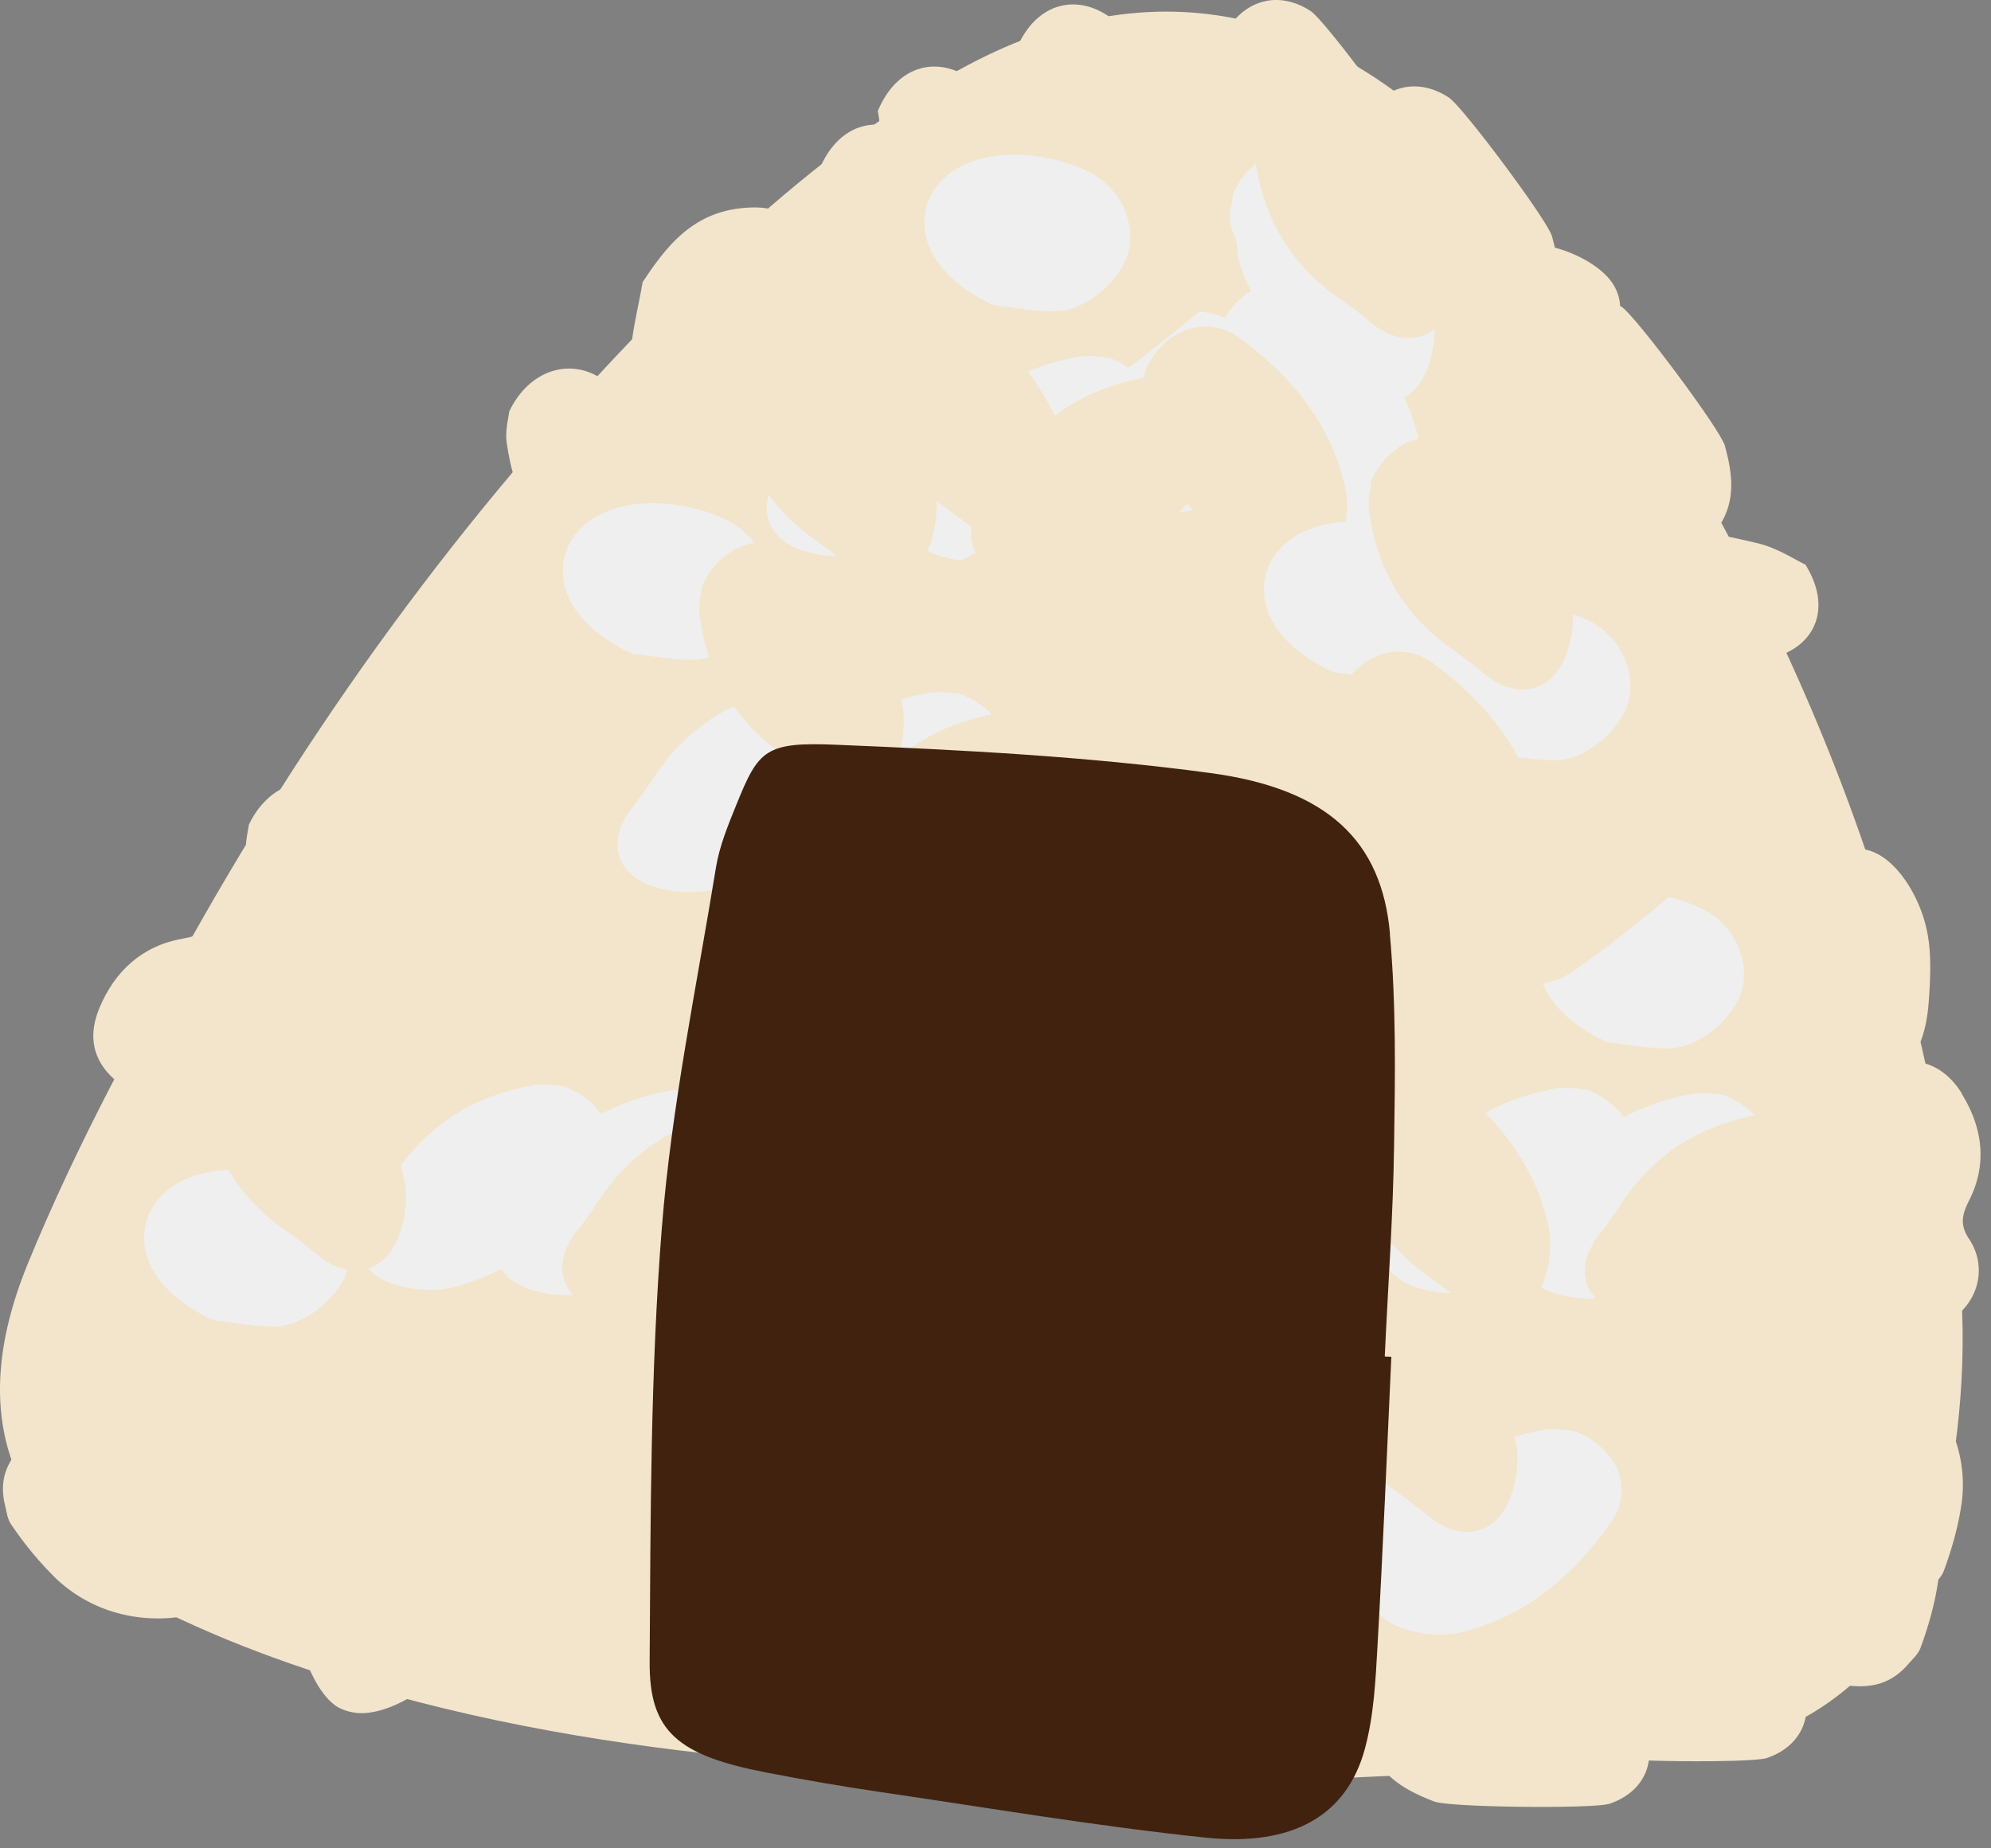 <svg width="98" height="91" fill="none" xmlns="http://www.w3.org/2000/svg"><rect width="100%" height="100%" fill="#808080" stroke="none"/><path d="M20.625 83.804c13.652 3.518 27.666 3.548 43.49 3.834 4.797-.27 11.45-.42 18.044-1.09 7.059-.714 11.87-4.661 13.382-11.427.924-4.15 1.338-8.608.872-12.81-2-18.104-9.09-34.402-19.637-49.333-1.33-1.887-2.88-3.646-4.496-5.308-7.984-8.164-17.223-9.39-26.899-3.135-4.225 2.737-8.157 6.045-11.72 9.578C24.3 23.383 16.46 33.84 9.979 45.207c-3.15 5.526-6.217 11.157-8.615 17.02-3.158 7.729-.812 13.428 6.819 17.157 3.924 1.916 8.187 3.322 12.442 4.42z" fill="#F2E5CB"/><path d="M56.32 41.396c2.406.684 3.548.353 5.037-1.624.654-.872 1.188-1.827 1.834-2.842 1.79 2.015 4.03 2.218 6.376 1.917 1.593-.203 3.916-3.36 3.668-4.894a2.294 2.294 0 00-.346-.88c-.834-1.278-3.525-2.33-4.984-1.789-1.646.609-3.218 1.406-5.052 2.225-1.962-1.872-3.503-2.082-5.924-.563-1.023.639-2.083 1.323-2.857 2.21-.707.804-1.3 1.864-1.519 2.894-.398 1.872.632 2.97 2.61 3.173.39.037.789.075 1.165.18l-.008-.007zM16.37 52.387c3.954-.12 7.75-1 11.367-2.549.797-.338 1.48-.977 2.158-1.541 1.21-1.007 1.315-2.413.233-3.563-.49-.52-1.143-.888-1.391-1.068-5.045-2.112-11.57-.684-14.81 3.022-.94 1.068-1.557 2.278-.91 3.729.631 1.413 1.85 2.022 3.345 1.977l.008-.007z" fill="#F2E5CB"/><path d="M68.73 47.643c2.068-.158 4.39 1.488 6.218-.654.21-.24.473-.481.579-.767 1.157-3.09 1.465-6.225.12-9.322-.79-1.812-2.173-2.383-4.18-2.135-.7.09-1.429.052-2.135 0-1.737-.128-2.85.496-3.646 2.36-.038.429-.264 1.233-.15 1.993.3 2.052.698 4.09 1.157 6.112.248 1.112.827 2.503 2.037 2.405v.008zM47.697 74.97c2.067-.157 4.39 1.489 6.217-.654.21-.24.474-.48.579-.766.398-1.075.7-2.15.864-3.233.632-4.172-2.706-7.916-7.021-8.217h-.045c-1.737-.128-2.85.496-3.646 2.36-.038.429-.264 1.233-.15 1.993.3 2.052.698 4.09 1.157 6.112.248 1.112.827 2.503 2.037 2.406h.008zM18.316 53.823c2.06.135 3.759-1.414 4.353-4.06.736-3.27.466-6.48-.82-9.585-.33-.79-.804-1.594-1.42-2.188-1.068-1.03-3.03-.677-3.128.631-.135 1.812-1.173 3.068-1.925 4.36-.834 2.181-1.097 4.294-.812 6.459.331 2.548 1.827 4.247 3.76 4.375l-.008.008zm22.457-16.337c.684-.225 1.323-.564 2.052-.872.504.594.91 1.188 1.429 1.67 1.293 1.21 2.623 1.225 3.856-.046.534-.556 1.03-1.285 1.203-2.022.572-2.398.286-4.767-.834-6.984-1.429-2.827-4.857-2.481-5.736-.166-.294.775-.76.985-1.587 1.135-1.977.346-3.33 1.587-4.09 3.406-.503 1.203-.42 2.353.534 3.33.91.933 2.038.933 3.18.55h-.007zM28.841 28.45c.58.428 1.18.834 1.714 1.3 1.466 1.27 3.21 1.075 3.985-.661.398-.887.556-2.053.353-2.992-.661-3.105-2.624-5.48-5.142-7.353-1.624-1.203-3.714-.541-4.684 1.511-.03.278-.21.917-.128 1.526.369 2.722 1.617 4.992 3.902 6.676v-.007z" fill="#F2E5CB"/><path d="M16.023 48.8c.579.43 1.18.835 1.714 1.301 1.466 1.27 3.21 1.075 3.984-.661.399-.887.557-2.053.354-2.992-.662-3.105-2.624-5.481-5.142-7.353-1.624-1.203-3.714-.541-4.684 1.511-.03.278-.21.917-.128 1.526.368 2.722 1.617 4.992 3.902 6.676v-.007zm34.853-14.494c1.608 1.3 3.473.97 4.585-.752.812-1.263.624-2.586.256-3.916-.21-.782-4.398-6.39-5.075-6.834-1.63-1.083-3.563-.587-4.488 1.639.105.503.143 1.548.534 2.45.88 2.03 1.902 4.008 2.94 5.97.285.549.759 1.045 1.248 1.443zM24.15 57.409c2.406.684 3.549.353 5.037-1.624.654-.872 1.188-1.827 1.834-2.842 1.79 2.015 4.03 2.218 6.376 1.917 1.593-.203 3.916-3.36 3.668-4.894a2.295 2.295 0 00-.346-.88c-.834-1.278-3.525-2.33-4.984-1.789-1.646.61-3.218 1.406-5.052 2.225-1.962-1.872-3.503-2.082-5.924-.563-1.023.639-2.082 1.323-2.857 2.21-.707.804-1.3 1.864-1.518 2.894-.399 1.872.631 2.97 2.608 3.173.391.037.79.075 1.165.18l-.007-.007z" fill="#F2E5CB"/><path d="M8.603 53.5c.684-.226 1.323-.565 2.052-.873.504.594.91 1.188 1.429 1.67 1.293 1.21 2.623 1.225 3.856-.046.534-.556 1.03-1.285 1.203-2.022.572-2.398.286-4.767-.834-6.984-1.429-2.827-4.857-2.481-5.736-.166-.294.775-.76.985-1.587 1.136-1.977.345-3.33 1.586-4.09 3.405-.503 1.203-.42 2.353.534 3.33.91.933 2.038.933 3.18.55h-.007z" fill="#F2E5CB"/><path d="M18.708 50.32c1.608 1.3 3.473.97 4.586-.752.811-1.264.623-2.587.255-3.917-.21-.782-4.398-6.39-5.075-6.834-1.63-1.083-3.563-.587-4.488 1.639.106.503.143 1.548.534 2.45.88 2.03 1.902 4.008 2.94 5.97.285.549.759 1.045 1.248 1.443zm36.046-38.049c1.61 1.3 3.474.97 4.586-.752.812-1.262.617-2.586.256-3.916-.21-.782-4.398-6.39-5.075-6.834-1.631-1.083-3.563-.586-4.488 1.639.105.504.143 1.549.534 2.45.88 2.03 1.902 4.008 2.94 5.97.285.549.759 1.045 1.247 1.443z" fill="#F2E5CB"/><path d="M46.9 23.443c2.406.684 3.548.353 5.037-1.624.654-.872 1.188-1.827 1.834-2.842 1.79 2.015 4.03 2.218 6.376 1.917 1.593-.203 3.916-3.36 3.668-4.894a2.295 2.295 0 00-.346-.88c-.834-1.277-3.525-2.33-4.984-1.789-1.646.61-3.218 1.406-5.052 2.226-1.962-1.872-3.503-2.083-5.924-.564-1.023.639-2.083 1.323-2.857 2.21-.706.804-1.3 1.864-1.519 2.894-.398 1.872.632 2.97 2.61 3.173.39.038.789.075 1.164.18l-.007-.007z" fill="#F2E5CB"/><path d="M45.057 18.188c1.609 1.3 3.473.97 4.586-.752.812-1.263.624-2.586.256-3.917-.21-.782-4.398-6.39-5.075-6.834-1.631-1.082-3.563-.586-4.488 1.64.105.503.143 1.548.534 2.45.88 2.03 1.902 4.007 2.94 5.97.285.548.758 1.044 1.247 1.443z" fill="#F2E5CB"/><path d="M47.928 15.331c1.61 1.3 3.474.97 4.586-.752.812-1.263.624-2.586.256-3.917-.21-.781-4.398-6.39-5.075-6.833-1.631-1.083-3.563-.587-4.488 1.639.105.503.143 1.548.534 2.45.88 2.03 1.902 4.007 2.94 5.97.285.548.759 1.045 1.247 1.443zm15.579-4.721c.285.549.759 1.045 1.247 1.443 1.61 1.3 3.474.97 4.586-.752.812-1.263.624-2.586.256-3.916-.21-.782-4.398-6.39-5.075-6.834-1.631-1.083-3.563-.587-4.488 1.639.105.503.143 1.548.534 2.45.88 2.03 1.902 4.008 2.94 5.97zM43.148 78.414c.684-.226 1.323-.564 2.052-.872.504.593.91 1.187 1.429 1.669 1.293 1.21 2.623 1.225 3.856-.046.534-.556 1.03-1.285 1.203-2.022.572-2.398.286-4.766-.834-6.984-1.429-2.827-4.857-2.48-5.736-.165-.294.774-.76.984-1.587 1.135-1.977.346-3.33 1.586-4.09 3.405-.503 1.203-.42 2.353.534 3.33.91.933 2.038.925 3.18.55h-.007zm14.54-19.058c1.609 1.3 3.473.97 4.586-.752.812-1.263.624-2.586.256-3.917-.21-.782-4.398-6.39-5.075-6.834-1.631-1.082-3.563-.586-4.488 1.64.105.503.143 1.548.534 2.45.88 2.03 1.902 4.007 2.94 5.97.285.548.758 1.044 1.247 1.443zM43.659 26.127c.165-1.008.458-2.015.466-3.022.015-1.451-1.444-3.188-2.804-3.587-1.496-.436-3.293.219-4.173 1.745a8.078 8.078 0 00-.97 2.902c-.338 2.503.67 4.435 2.414 4.946 1.872.55 3.811-.639 5.067-2.984zm-7.819-6.556a22.927 22.927 0 002.782-4.157c.458-.88.616-1.992.616-3-.007-1.774-.864-2.338-2.661-2.173-2.428.226-3.714 1.775-4.947 3.654-.21 1.24-.541 2.474-.601 3.721-.053 1.173.518 2.203 1.684 2.692 1.188.504 2.368.165 3.12-.737h.007zm-.164 19.306c.195.06.654.263 1.127.338 1.963.324 2.94-.556 2.73-2.51-.219-2.076-1.09-3.835-2.91-5.03-1.27-.835-2.774-.797-3.887.03-1.135.85-1.488 2.165-.902 3.654.654 1.654 1.925 2.729 3.834 3.518h.008z" fill="#F2E5CB"/><path d="M33.556 40.027c1.789.752 2.894.023 2.857-1.729-.053-2.165-1.346-3.691-2.805-5.127-.864-.85-1.872-.902-2.91-.338a2.244 2.244 0 00-.984 2.902c.812 1.887 2.21 3.315 3.85 4.292h-.008zm10.87 18.186c.744-1.09.481-2.315.015-3.443-.346-.835-1.128-1.15-2.022-1.015-1.79.27-3.18 1.15-3.985 2.466-.895 1.94.15 3.834 2.022 3.932 1.654.09 3.053-.594 3.977-1.94h-.007zm44.452 20.554c2.068-.158 4.39 1.489 6.218-.654.21-.24.473-.481.579-.767.398-1.075.699-2.15.864-3.233.632-4.172-2.706-7.916-7.022-8.217h-.045c-1.736-.127-2.849.497-3.646 2.361-.037.428-.263 1.233-.15 1.992.3 2.053.699 4.09 1.158 6.112.248 1.113.826 2.504 2.037 2.406h.007zM75.836 56.07c2.405.685 3.548.354 5.037-1.623.654-.873 1.187-1.827 1.834-2.842 1.79 2.015 4.03 2.218 6.375 1.917 1.594-.203 3.917-3.36 3.669-4.894a2.294 2.294 0 00-.346-.88c-.835-1.278-3.526-2.33-4.984-1.79-1.647.61-3.218 1.407-5.052 2.226-1.963-1.872-3.504-2.082-5.924-.564-1.023.64-2.083 1.324-2.857 2.21-.707.805-1.3 1.865-1.519 2.895-.398 1.872.632 2.97 2.609 3.172.39.038.79.076 1.165.18l-.007-.007zm11.328 6.955c.744-1.09.481-2.316.015-3.444-.346-.834-1.127-1.15-2.022-1.015-1.79.271-3.18 1.15-3.985 2.466-.894 1.94.15 3.834 2.023 3.932 1.654.09 3.052-.594 3.977-1.94h-.008zM19.88 44.094c.624-.608 1.248-1.248 1.752-1.954.834-1.158.64-2.556-.376-3.413-1-.85-2.42-.76-3.466.323-.661.684-1.187 1.489-1.526 1.925-.902 1.789-.706 3.037.361 3.743.947.632 2.165.429 3.248-.624h.007zm41.633 2.646c2.406.685 3.549.354 5.037-1.623.654-.872 1.188-1.827 1.835-2.842 1.789 2.015 4.03 2.218 6.375 1.917 1.594-.203 3.917-3.36 3.668-4.894a2.294 2.294 0 00-.345-.88c-.835-1.278-3.526-2.33-4.985-1.789-1.646.61-3.217 1.406-5.052 2.226-1.962-1.872-3.503-2.083-5.924-.564-1.022.639-2.082 1.323-2.857 2.21-.706.804-1.3 1.864-1.518 2.894-.399 1.872.631 2.97 2.608 3.173.392.037.79.075 1.166.18l-.008-.007zM21.557 57.732c3.955-.12 7.751-1 11.367-2.549.797-.338 1.481-.977 2.158-1.54 1.21-1.008 1.316-2.414.233-3.564-.489-.519-1.143-.887-1.39-1.068-5.045-2.112-11.57-.684-14.811 3.022-.94 1.068-1.556 2.278-.91 3.73.632 1.413 1.85 2.022 3.346 1.977l.007-.008z" fill="#F2E5CB"/><path d="M73.918 52.988c2.067-.158 4.39 1.489 6.217-.654.21-.24.474-.481.579-.767 1.158-3.09 1.466-6.225.12-9.322-.79-1.812-2.172-2.383-4.18-2.135-.699.09-1.428.053-2.135 0-1.736-.128-2.85.496-3.646 2.36-.038.43-.263 1.233-.15 1.993.3 2.052.699 4.09 1.157 6.112.249 1.112.827 2.503 2.038 2.406v.007zM52.884 80.316c2.068-.158 4.39 1.488 6.218-.654.21-.24.473-.482.579-.767.398-1.075.699-2.15.864-3.233.631-4.172-2.706-7.916-7.022-8.224h-.045c-1.736-.128-2.85.496-3.646 2.36-.038.429-.263 1.233-.15 1.992.3 2.053.699 4.09 1.157 6.112.248 1.113.827 2.504 2.038 2.406l.007.008zM23.511 59.168c2.06.135 3.759-1.413 4.353-4.06.737-3.27.466-6.48-.82-9.585-.33-.79-.804-1.594-1.42-2.188-1.068-1.03-3.03-.676-3.128.632-.135 1.812-1.173 3.067-1.924 4.36-.835 2.18-1.098 4.293-.812 6.458.33 2.549 1.826 4.248 3.758 4.375l-.007.008zM45.96 42.831c.684-.225 1.323-.556 2.053-.872.503.594.91 1.188 1.428 1.67 1.293 1.21 2.624 1.225 3.857-.046.534-.556 1.03-1.285 1.203-2.022.571-2.398.285-4.766-.835-6.984-1.428-2.827-4.856-2.481-5.736-.166-.293.775-.76.985-1.586 1.136-1.977.346-3.33 1.586-4.09 3.405-.504 1.203-.421 2.353.534 3.33.91.933 2.037.933 3.18.55h-.008zm-11.93-9.036c.578.428 1.18.834 1.72 1.3 1.467 1.271 3.21 1.076 3.985-.661.399-.887.556-2.052.354-2.992-.662-3.105-2.624-5.48-5.143-7.353-1.624-1.202-3.714-.54-4.683 1.512-.03.278-.21.917-.128 1.526.368 2.721 1.616 4.991 3.902 6.676l-.008-.008z" fill="#F2E5CB"/><path d="M21.21 54.146c.58.428 1.18.834 1.714 1.3 1.466 1.271 3.21 1.076 3.985-.661.398-.887.556-2.052.353-2.992-.661-3.105-2.623-5.48-5.142-7.353-1.624-1.203-3.714-.541-4.684 1.511-.03.279-.21.918-.127 1.526.368 2.722 1.616 4.992 3.901 6.676v-.007zm34.86-14.495c1.61 1.301 3.474.97 4.587-.751.812-1.263.616-2.587.255-3.917-.21-.782-4.398-6.39-5.074-6.834-1.632-1.082-3.564-.586-4.488 1.639.105.504.142 1.549.533 2.45.88 2.03 1.902 4.008 2.94 5.97.286.549.76 1.045 1.248 1.443zM29.345 62.754c2.406.684 3.549.353 5.037-1.624.654-.872 1.188-1.827 1.835-2.842 1.789 2.015 4.03 2.218 6.375 1.917 1.594-.203 3.917-3.36 3.669-4.894a2.293 2.293 0 00-.346-.88c-.835-1.277-3.526-2.33-4.985-1.789-1.646.61-3.217 1.406-5.052 2.226-1.962-1.872-3.503-2.083-5.924-.564-1.022.639-2.082 1.323-2.857 2.21-.706.804-1.3 1.864-1.518 2.894-.399 1.872.631 2.97 2.609 3.173.39.037.789.075 1.165.18l-.008-.007z" fill="#F2E5CB"/><path d="M13.79 58.845c.685-.226 1.324-.564 2.053-.872.503.593.91 1.187 1.428 1.669 1.293 1.21 2.624 1.225 3.857-.046.534-.556 1.03-1.285 1.203-2.022.571-2.398.285-4.766-.835-6.984-1.428-2.827-4.856-2.48-5.736-.165-.293.774-.76.984-1.586 1.135-1.977.346-3.33 1.586-4.09 3.405-.504 1.203-.42 2.353.534 3.33.91.933 2.037.925 3.18.55h-.008z" fill="#F2E5CB"/><path d="M23.903 55.665c1.609 1.3 3.473.97 4.586-.752.812-1.263.624-2.586.255-3.917-.21-.782-4.398-6.39-5.074-6.834-1.632-1.082-3.564-.586-4.488 1.64.105.503.143 1.548.533 2.45.88 2.03 1.902 4.007 2.94 5.97.286.548.76 1.044 1.248 1.443zm36.039-38.049c1.609 1.301 3.473.97 4.586-.751.812-1.263.624-2.586.255-3.917-.21-.782-4.398-6.39-5.074-6.834-1.632-1.083-3.564-.586-4.488 1.639.105.504.143 1.549.534 2.45.88 2.03 1.901 4.008 2.939 5.97.286.549.76 1.045 1.248 1.443zM36.54 24.871c.685-.225 1.324-.564 2.053-.872.503.594.91 1.188 1.428 1.67 1.293 1.21 2.624 1.225 3.857-.046.534-.556 1.03-1.286 1.203-2.022.571-2.398.285-4.767-.835-6.984-1.428-2.827-4.856-2.481-5.736-.166-.293.774-.76.985-1.586 1.135-1.977.346-3.33 1.587-4.09 3.406-.504 1.203-.42 2.353.534 3.33.91.933 2.037.925 3.18.55h-.008zm16.584-4.195c1.608 1.3 3.473.97 4.585-.752.812-1.262.617-2.586.256-3.916-.21-.782-4.398-6.39-5.075-6.834-1.63-1.083-3.563-.587-4.488 1.639.106.503.143 1.548.534 2.45.88 2.03 1.902 4.008 2.94 5.97.285.549.759 1.045 1.248 1.443zm16.826-3.278c1.609 1.301 3.473.97 4.586-.751.812-1.263.616-2.586.255-3.917-.21-.782-4.398-6.39-5.074-6.834-1.632-1.083-3.564-.586-4.489 1.639.106.504.143 1.549.534 2.45.88 2.03 1.902 4.008 2.94 5.97.285.549.76 1.045 1.248 1.443zM48.335 83.759c.684-.226 1.323-.564 2.053-.872.503.594.91 1.188 1.428 1.669 1.293 1.21 2.624 1.225 3.857-.045.534-.557 1.03-1.286 1.203-2.023.571-2.398.285-4.766-.835-6.984-1.428-2.827-4.856-2.48-5.736-.165-.293.774-.76.985-1.586 1.135-1.977.346-3.33 1.586-4.09 3.406-.504 1.203-.421 2.353.534 3.33.91.932 2.037.932 3.18.549h-.008zm14.546-19.058c1.61 1.3 3.474.97 4.586-.752.812-1.263.624-2.586.256-3.917-.21-.781-4.398-6.39-5.075-6.833-1.631-1.083-3.563-.587-4.488 1.639.105.503.143 1.548.534 2.45.88 2.03 1.902 4.007 2.94 5.97.285.548.759 1.045 1.247 1.443zm17.18-38.086c1.609 1.301 3.473.97 4.586-.751.812-1.263.616-2.587.256-3.917-.21-.782-4.398-6.39-5.075-6.834-1.631-1.082-3.564-.586-4.488 1.639.105.504.143 1.549.534 2.45.88 2.03 1.902 4.008 2.94 5.97.285.549.758 1.045 1.247 1.443z" fill="#F2E5CB"/><path d="M71.551 16.308c1.61 1.3 3.474.97 4.586-.752.812-1.262.617-2.586.256-3.916-.21-.782-4.398-6.39-5.075-6.834-1.631-1.083-3.563-.586-4.488 1.639.105.504.143 1.549.534 2.45.88 2.03 1.902 4.008 2.94 5.97.285.549.759 1.045 1.247 1.443zM48.846 31.472c.165-1.008.458-2.015.466-3.022.015-1.451-1.444-3.188-2.804-3.586-1.496-.444-3.293.218-4.173 1.744a8.077 8.077 0 00-.97 2.902c-.338 2.503.677 4.435 2.414 4.946 1.872.55 3.811-.639 5.067-2.984zm-19.223 5.736a22.926 22.926 0 002.782-4.157c.459-.88.617-1.993.617-3-.008-1.774-.865-2.338-2.662-2.173-2.428.226-3.714 1.775-4.947 3.654-.21 1.24-.54 2.473-.601 3.721-.053 1.173.519 2.203 1.684 2.692 1.188.504 2.368.165 3.12-.737h.007zm11.247 7.014c.195.06.653.263 1.127.339 1.97.323 2.94-.557 2.729-2.511-.218-2.075-1.09-3.834-2.91-5.03-1.27-.834-2.774-.797-3.886.03-1.136.85-1.489 2.165-.902 3.654.654 1.654 1.924 2.729 3.834 3.518h.007z" fill="#F2E5CB"/><path d="M38.743 45.373c1.79.751 2.895.022 2.857-1.73-.053-2.165-1.346-3.69-2.804-5.127-.865-.85-1.872-.902-2.91-.338a2.244 2.244 0 00-.985 2.902c.813 1.887 2.21 3.315 3.85 4.293h-.008zm10.87 18.185c.745-1.09.481-2.315.015-3.443-.345-.834-1.127-1.15-2.022-1.015-1.79.27-3.18 1.15-3.984 2.466-.895 1.94.15 3.834 2.022 3.932 1.654.09 3.052-.594 3.977-1.94h-.008zm38.115 19.006c2.068-.158 4.39 1.488 6.217-.654.21-.241.474-.482.58-.767.398-1.075.698-2.15.864-3.233.631-4.172-2.707-7.916-7.022-8.225h-.045c-1.737-.127-2.85.497-3.646 2.361-.038.428-.263 1.233-.15 1.992.3 2.053.699 4.09 1.157 6.112.248 1.113.827 2.504 2.037 2.406l.008.008zM62.806 22.277c2.406.685 3.549.354 5.037-1.623.654-.872 1.188-1.827 1.835-2.842 1.789 2.015 4.03 2.218 6.375 1.917 1.594-.203 3.917-3.36 3.669-4.894a2.294 2.294 0 00-.346-.88c-.835-1.278-3.526-2.33-4.985-1.79-1.646.61-3.217 1.407-5.052 2.226-1.962-1.872-3.503-2.082-5.924-.564-1.022.64-2.082 1.324-2.857 2.21-.706.805-1.3 1.865-1.518 2.895-.399 1.872.631 2.97 2.608 3.173.391.037.79.075 1.166.18l-.008-.008z" fill="#F2E5CB"/><path d="M92.352 68.37c.744-1.09.48-2.316.015-3.443-.346-.835-1.128-1.15-2.023-1.015-1.789.27-3.18 1.15-3.984 2.465-.895 1.94.15 3.835 2.022 3.932 1.654.09 3.052-.594 3.977-1.94h-.007zM25.068 49.44c.624-.61 1.248-1.248 1.752-1.955.834-1.158.639-2.556-.376-3.42-1-.85-2.421-.76-3.466.323-.662.684-1.188 1.488-1.526 1.924-.902 1.79-.707 3.038.36 3.744.948.632 2.166.429 3.248-.624l.008.008zm24.424 27.523c-.782 1.368.444 5.074 1.85 5.804.278.142.616.233.932.255 1.548.113 4.014-1.376 4.435-2.834.481-1.654.752-3.36 1.173-5.293 2.707-.42 3.79-1.503 3.985-4.307.082-1.18.142-2.421-.12-3.564-.241-1.037-.76-2.127-1.482-2.917-1.308-1.428-2.819-1.278-4.165.15-.263.279-.526.58-.834.805-1.992 1.474-2.398 2.571-1.662 4.917.324 1.037.805 2.022 1.248 3.135-2.721.203-4.217 1.826-5.367 3.849h.007zm18.584-34.41c.714-.075 1.406-.368 1.707-.443 4.736-2.692 7.435-8.653 6.307-13.412-.323-1.376-.955-2.579-2.526-2.947-1.54-.354-2.759.24-3.616 1.443-2.248 3.173-3.781 6.676-4.653 10.428-.196.827-.076 1.744-.015 2.616.112 1.556 1.202 2.473 2.789 2.308l.007.007z" fill="#F2E5CB"/><path d="M47.487 82.887c1.962.466 3.255-.278 4.24-2 .346-.601.804-1.15 1.27-1.669 1.135-1.285 1.286-2.534.226-4.27-.331-.286-.857-.94-1.556-1.308a86.884 86.884 0 00-5.722-2.744c-1.067-.466-2.548-.85-3.187.158-1.098 1.714-3.834 2.548-3.158 5.262.075.308.113.654.286.91 1.857 2.751 4.248 4.871 7.6 5.66zM32.028 47.019c3.06 2.992 8.12 2.609 10.939-.587.007-.015.022-.022.03-.03 1.135-1.285 1.285-2.533.218-4.27-.33-.285-.857-.94-1.556-1.308a86.832 86.832 0 00-5.721-2.744c-1.068-.466-2.549-.85-3.188.158-1.098 1.714-3.834 2.549-3.157 5.263.075.308.112.654.285.91a16.93 16.93 0 002.143 2.608h.007zm44.718-8.232c.842.218 1.789.323 2.646.195 1.481-.225 2.36-1.97 1.338-2.834-1.413-1.188-1.827-2.751-2.45-4.12-1.294-1.962-2.88-3.428-4.835-4.495-2.293-1.263-4.586-1.106-5.834.33-1.33 1.534-1.067 3.79.752 5.834 2.255 2.526 5.06 4.24 8.375 5.082l.008.008zM96.57 53.845c-.691-1.112-1.684-1.736-3.06-1.571-1.308.158-1.977 1.037-2.345 2.165-.218.67-.323 1.376-.504 2.128-.79.037-1.519 0-2.225.12-1.767.286-2.571 1.323-2.256 3.045.136.752.451 1.578.948 2.15 1.631 1.887 3.759 3.075 6.247 3.518 3.18.572 4.924-2.323 3.549-4.398-.467-.699-.361-1.188.007-1.917.887-1.759.67-3.556-.376-5.24h.015z" fill="#F2E5CB"/><path d="M80.595 57.424c2.947 1.33 6.074 1.218 9.112.368 1.954-.549 2.653-2.586 1.54-4.578-.21-.188-.63-.715-1.18-1.015-2.465-1.338-5.074-1.722-7.81-.932-.692.195-1.384.42-2.09.57-1.918.392-2.79 1.873-1.828 3.52.497.841 1.361 1.66 2.256 2.067zm-9.143-22.208c2.947 1.33 6.075 1.218 9.112.368 1.955-.549 2.654-2.586 1.541-4.578-.21-.188-.631-.714-1.18-1.015-2.466-1.338-5.075-1.722-7.811-.932-.692.195-1.383.42-2.09.571-1.917.391-2.79 1.872-1.827 3.518.496.842 1.36 1.662 2.255 2.068zm-6.149 36.401c.767.301 7.871.369 8.646.113 1.864-.631 2.594-2.443 1.315-4.496-.48-.218-1.36-.811-2.33-1.044-2.195-.527-4.428-.903-6.661-1.271-.624-.098-1.316-.03-1.932.12-2.03.481-2.864 2.143-2.105 4.037.556 1.391 1.76 2.03 3.067 2.541zm-9.885-29.432c-.782 1.368.444 5.075 1.85 5.804.277.143.616.233.932.255 1.548.113 4.014-1.375 4.435-2.834.481-1.654.752-3.36 1.173-5.292 2.706-.422 3.789-1.504 3.984-4.308.083-1.18.143-2.421-.12-3.564-.24-1.037-.76-2.127-1.48-2.917-1.309-1.428-2.82-1.278-4.166.15-.263.286-.526.58-.834.805-1.993 1.474-2.398 2.571-1.662 4.917.323 1.037.805 2.022 1.248 3.135-2.721.203-4.217 1.827-5.368 3.849h.008z" fill="#F2E5CB"/><path d="M79.053 19.85c-.692-1.113-1.684-1.737-3.06-1.572-1.308.158-1.977 1.038-2.346 2.165-.218.67-.323 1.376-.503 2.128-.79.037-1.519 0-2.226.12-1.766.286-2.57 1.323-2.255 3.045.135.752.451 1.579.947 2.15 1.632 1.887 3.76 3.075 6.248 3.518 3.18.572 4.924-2.323 3.548-4.398-.466-.699-.36-1.188.007-1.917.888-1.759.67-3.556-.375-5.24h.015z" fill="#F2E5CB"/><path d="M71.227 36.84c.767.3 7.871.368 8.646.112 1.864-.631 2.593-2.443 1.315-4.495-.48-.218-1.36-.812-2.33-1.045-2.196-.526-4.428-.902-6.661-1.27-.624-.098-1.308-.03-1.932.12-2.03.48-2.865 2.135-2.105 4.037.556 1.39 1.759 2.03 3.067 2.54zm7.09 49.603c.767.3 7.871.368 8.646.112 1.864-.631 2.593-2.443 1.315-4.495-.481-.218-1.36-.812-2.33-1.045-2.196-.526-4.428-.902-6.661-1.27-.624-.098-1.308-.03-1.932.12-2.03.48-2.865 2.142-2.105 4.037.556 1.39 1.759 2.03 3.067 2.54z" fill="#F2E5CB"/><path d="M69.873 80.316c-.782 1.368.444 5.074 1.85 5.803.278.143.616.234.932.256 1.548.113 4.014-1.376 4.435-2.834.481-1.654.752-3.36 1.173-5.293 2.706-.42 3.789-1.503 3.984-4.308.083-1.18.143-2.42-.12-3.563-.24-1.037-.76-2.127-1.48-2.917-1.309-1.428-2.828-1.278-4.166.15-.263.286-.526.58-.834.805-1.993 1.473-2.398 2.571-1.662 4.917.324 1.037.805 2.022 1.248 3.135-2.721.203-4.217 1.826-5.368 3.849h.008zM93.502 57.98c-.691-1.113-1.684-1.737-3.06-1.571-1.308.158-1.977 1.037-2.345 2.165-.218.669-.323 1.376-.496 2.128-.79.037-1.519 0-2.226.12-1.766.285-2.57 1.323-2.255 3.044.135.752.451 1.58.947 2.15 1.632 1.888 3.76 3.075 6.248 3.519 3.18.571 4.924-2.323 3.548-4.398-.459-.7-.36-1.188.015-1.917.887-1.76.67-3.556-.376-5.24z" fill="#F2E5CB"/><path d="M82.03 76.692c.767.3 7.871.368 8.645.113 1.865-.632 2.594-2.444 1.316-4.496-.481-.218-1.36-.812-2.33-1.045-2.196-.526-4.429-.902-6.661-1.27-.624-.098-1.308-.03-1.933.12-2.03.481-2.864 2.142-2.104 4.037.556 1.39 1.759 2.03 3.067 2.541z" fill="#F2E5CB"/><path d="M82.668 80.646c.767.301 7.872.369 8.646.113 1.865-.631 2.594-2.443 1.316-4.496-.481-.218-1.361-.812-2.33-1.044-2.196-.527-4.429-.903-6.662-1.271-.624-.098-1.315-.03-1.932.12-2.03.481-2.864 2.135-2.105 4.037.556 1.391 1.76 2.03 3.067 2.541zM70.58 88.69c.767.301 7.872.369 8.646.113 1.865-.631 2.594-2.443 1.316-4.495-.481-.218-1.36-.812-2.33-1.045-2.196-.526-4.429-.902-6.662-1.27-.624-.099-1.308-.03-1.932.12-2.03.48-2.864 2.142-2.105 4.037.557 1.39 1.76 2.03 3.068 2.54zM38.028 32.028c-.692-1.112-1.684-1.736-3.06-1.57-1.308.157-1.978 1.037-2.346 2.164-.218.67-.323 1.376-.496 2.128-.79.037-1.519 0-2.225.12-1.767.286-2.571 1.323-2.256 3.045.136.752.451 1.579.948 2.15 1.631 1.887 3.759 3.075 6.247 3.518 3.18.572 4.924-2.323 3.548-4.398-.466-.699-.36-1.188.008-1.917.887-1.759.669-3.556-.376-5.24h.008zm2.609 29.959c.767.3 7.871.368 8.646.113 1.864-.632 2.593-2.444 1.315-4.496-.48-.218-1.36-.812-2.33-1.045-2.195-.526-4.428-.902-6.661-1.27-.624-.098-1.308-.03-1.932.12-2.03.481-2.864 2.142-2.105 4.037.556 1.39 1.76 2.03 3.067 2.541zm26.966-29.034c2.406.684 3.549.353 5.037-1.624.654-.872 1.188-1.827 1.835-2.842 1.789 2.015 4.03 2.218 6.375 1.917 1.594-.203 3.916-3.36 3.668-4.894a2.294 2.294 0 00-.345-.88c-.835-1.277-3.526-2.33-4.985-1.789-1.646.61-3.218 1.406-5.052 2.226-1.962-1.872-3.503-2.083-5.924-.564-1.022.639-2.082 1.323-2.857 2.21-.706.804-1.3 1.864-1.518 2.895-.399 1.871.631 2.97 2.608 3.172.391.038.79.075 1.166.18l-.008-.007z" fill="#F2E5CB"/><path d="M78.903 32.179c.767.3 7.871.368 8.645.112 1.865-.631 2.594-2.443 1.316-4.495-.481-.218-1.36-.812-2.33-1.045-2.196-.527-4.428-.902-6.661-1.27-.624-.099-1.316-.03-1.932.12-2.03.48-2.865 2.142-2.106 4.037.557 1.39 1.76 2.03 3.068 2.54zm-1.338 34.266c1.188.88 3.481.767 4.616-.052 1.256-.91 1.774-2.707 1.045-4.308a8.208 8.208 0 00-1.812-2.496c-1.864-1.76-4.052-2.12-5.503-1.068-1.563 1.136-1.736 3.368-.556 5.751.73.73 1.383 1.564 2.21 2.173zm8.368-13.727c1.466 1.052 2.436.721 3.368-.79 1.263-2.037.752-3.97-.068-6.06-.894-.909-1.714-1.901-2.706-2.698-.933-.744-2.12-.91-3.218-.286-1.12.632-1.541 1.76-1.248 2.887a23.035 23.035 0 001.767 4.669c.458.887 1.27 1.676 2.105 2.278zm-10.962 2.736c1.444-.496 2.308-1.699 2.286-3.067-.023-1.399-.895-2.459-2.474-2.887-1.751-.474-3.39-.128-5.172.902-.165.12-.601.353-.947.684-1.428 1.346-1.286 2.639.444 3.646 1.834 1.068 3.803 1.436 5.87.73l-.007-.008z" fill="#F2E5CB"/><path d="M75.527 52.176c1.21-.173 1.857-.932 2.008-2.075.15-1.112-.58-2.218-1.805-2.51-2.037-.49-4.044-.249-5.819.45-1.683.955-1.736 2.256-.27 3.27 1.812 1.256 3.841 1.15 5.886.865zm-24.208-4.42c.895.225 1.616-.203 2.037-.978.842-1.563.94-3.18.338-4.593-1.067-1.857-3.247-2.173-4.443-.767-1.06 1.248-1.33 2.744-.759 4.27.459 1.233 1.624 1.76 2.827 2.068zm31.245 7.878c-.781 1.369.444 5.075 1.85 5.804a2.5 2.5 0 00.932.256c1.549.113 4.015-1.376 4.436-2.834.48-1.654.751-3.36 1.172-5.293 2.707-.421 3.79-1.504 3.985-4.308.083-1.18.143-2.42-.12-3.563-.241-1.038-.76-2.128-1.481-2.917-1.309-1.429-2.82-1.278-4.165.15-.264.286-.527.58-.835.805-1.992 1.473-2.398 2.57-1.661 4.916.323 1.038.804 2.023 1.248 3.135-2.722.203-4.218 1.827-5.368 3.85h.007zm-4.104 5.571c.894.226 1.616-.203 2.037-.977.842-1.564.94-3.18.338-4.593-1.067-1.857-3.248-2.173-4.443-.767-1.06 1.248-1.33 2.744-.76 4.27.46 1.233 1.625 1.759 2.827 2.067zM2.679 77.64c3.06 2.991 8.12 2.608 10.939-.587l.03-.03c1.135-1.286 1.285-2.534.225-4.27-.33-.286-.857-.94-1.556-1.308A86.882 86.882 0 006.596 68.7c-1.068-.467-2.549-.85-3.188.157C2.311 70.572-.426 71.406.251 74.12c.075.308.112.654.285.91a16.928 16.928 0 002.143 2.608zm12.165.638c-.782 1.369.443 5.075 1.85 5.804.277.143.616.233.931.256 1.549.113 4.015-1.376 4.436-2.834.481-1.654.752-3.361 1.173-5.293 2.706-.421 3.789-1.504 3.984-4.308.083-1.18.143-2.42-.12-3.563-.24-1.038-.76-2.128-1.481-2.917-1.308-1.429-2.827-1.278-4.165.15-.263.286-.526.579-.842.805-1.992 1.473-2.398 2.57-1.662 4.916.324 1.038.805 2.023 1.248 3.135-2.721.203-4.217 1.827-5.367 3.85h.015z" fill="#F2E5CB"/><path d="M21.97 78.368c.894.226 1.616-.203 2.037-.977.842-1.564.94-3.18.338-4.593-1.067-1.857-3.247-2.173-4.443-.767-1.06 1.248-1.323 2.744-.759 4.27.459 1.233 1.624 1.76 2.827 2.067zm56.332-39.183c1.293-.278 2.06-1.443 1.789-2.91-.173-.924-.519-1.818-.677-2.345-.94-1.781-2.082-2.368-3.3-1.954-1.09.368-1.64 1.443-1.414 2.917.128.857.286 1.721.572 2.54.458 1.346 1.721 2.023 3.037 1.745l-.007.007zM65.484 16.451c.721.045 1.45.068 2.165.166 1.94.278 3.285-.827 2.954-2.692-.173-.955-.691-2.015-1.398-2.691-2.3-2.24-5.278-3.18-8.435-3.39-2.03-.144-3.406 1.54-3.053 3.78.136.249.346.88.752 1.346 1.85 2.083 4.165 3.308 7.015 3.489v-.008z" fill="#F2E5CB"/><path d="M59.373 20.368c2.405.684 3.548.353 5.037-1.624.654-.872 1.188-1.827 1.834-2.842 1.79 2.015 4.03 2.218 6.375 1.918 1.594-.204 3.917-3.361 3.669-4.895a2.294 2.294 0 00-.346-.88c-.834-1.277-3.526-2.33-4.984-1.788-1.647.608-3.218 1.405-5.052 2.225-1.963-1.872-3.504-2.083-5.924-.564-1.023.639-2.083 1.323-2.857 2.21-.707.805-1.3 1.865-1.519 2.895-.398 1.872.632 2.97 2.609 3.172.39.038.79.075 1.165.18l-.007-.007z" fill="#F2E5CB"/><path d="M57.53 15.113c1.609 1.3 3.473.97 4.586-.752.812-1.263.624-2.586.255-3.917-.21-.781-4.398-6.39-5.074-6.833-1.632-1.083-3.564-.587-4.488 1.639.105.503.143 1.548.533 2.45.88 2.03 1.902 4.007 2.94 5.97.286.548.76 1.045 1.248 1.443z" fill="#F2E5CB"/><path d="M63.845 24.24c.579.428 1.18.834 1.714 1.3 1.466 1.27 3.21 1.075 3.985-.661.398-.887.556-2.053.353-2.992-.662-3.105-2.624-5.48-5.142-7.353-1.624-1.203-3.714-.541-4.684 1.511-.03.278-.21.917-.128 1.526.369 2.722 1.617 4.992 3.902 6.676v-.007z" fill="#EFEFEF"/><path d="M64.476 17.7c.579.428 1.173.834 1.714 1.3 1.466 1.27 3.21 1.075 3.985-.662.398-.887.556-2.052.353-2.992-.662-3.105-2.624-5.48-5.142-7.352-1.624-1.203-3.714-.542-4.684 1.51-.03.279-.21.918-.128 1.527.369 2.721 1.617 4.992 3.902 6.676v-.008zm-2.316 4.39c.166-1.008.46-2.015.467-3.023.015-1.45-1.444-3.187-2.805-3.586-1.495-.436-3.292.218-4.172 1.745a8.076 8.076 0 00-.97 2.901c-.338 2.504.67 4.436 2.413 4.947 1.872.549 3.812-.639 5.068-2.984z" fill="#EFEFEF"/><path d="M60.162 26.382c.578.429 1.18.835 1.714 1.3 1.466 1.271 3.21 1.076 3.984-.66.399-.888.556-2.053.353-2.993-.661-3.105-2.623-5.48-5.142-7.352-1.624-1.203-3.714-.542-4.683 1.51-.03.279-.21.918-.128 1.527.368 2.721 1.616 4.992 3.902 6.676v-.008zm-8.059-9.344c-.714-.963-1.474-1.955-2.428-2.67-.865-.646-1.977-1.165-3.045-1.322-1.94-.286-3.007.774-3.097 2.714-.015.383-.03.774-.113 1.142-.564 2.383-.158 3.481 1.947 4.827.925.594 1.94 1.06 3.015 1.631-1.955 1.85-2.038 4.045-1.594 6.308.3 1.54 3.669 3.638 5.225 3.315.308-.068.624-.203.887-.383 1.263-.88 2.18-3.564 1.549-4.947-.715-1.571-1.624-3.06-2.572-4.804 1.805-2.015 1.925-3.518.241-5.804l-.015-.007z" fill="#F2E5CB"/><path d="M53.742 19.293c.782-.248 6.285-4.623 6.706-5.308 1.015-1.646.39-3.503-1.932-4.285-.512.128-1.58.226-2.474.654-2.03.963-3.992 2.068-5.939 3.18-.541.308-1.022.797-1.406 1.293-1.24 1.632-.797 3.436 1.03 4.428 1.338.73 2.684.466 4.022.038h-.007z" fill="#F2E5CB"/><path d="M42.472 27.24c3.135-.813 5.458-2.85 7.232-5.398 1.143-1.64.338-3.647-1.82-4.481-.285-.015-.954-.158-1.57-.045-2.767.503-5.015 1.842-6.609 4.15-.398.586-.782 1.187-1.233 1.744-1.218 1.496-.917 3.187.91 3.849.932.338 2.135.428 3.09.18z" fill="#EFEFEF"/><path d="M49.2 27.495c3.135-.812 5.458-2.85 7.232-5.398 1.143-1.639.339-3.646-1.819-4.48-.285-.016-.955-.158-1.571-.046-2.767.504-5.014 1.842-6.608 4.15-.399.587-.782 1.188-1.233 1.744-1.218 1.497-.917 3.188.91 3.85.932.338 2.135.428 3.09.18zm2.843-12.172c1.489-.067 3.172-1.578 3.503-2.924.361-1.481-.413-3.195-2.022-3.97-.925-.443-2-.714-3.022-.789-2.586-.195-4.504.895-4.917 2.609-.451 1.85.88 3.676 3.346 4.781 1.037.106 2.09.339 3.12.293h-.008z" fill="#EFEFEF"/><path d="M52.53 28.51c3.135-.812 5.458-2.85 7.233-5.398 1.142-1.639.338-3.646-1.82-4.48-.285-.016-.954-.159-1.57-.046-2.767.504-5.015 1.842-6.61 4.15-.398.587-.781 1.188-1.232 1.744-1.218 1.496-.917 3.188.91 3.85.932.338 2.135.428 3.09.18zM31.978 53.161c-.714-.962-1.474-1.955-2.428-2.669-.865-.646-1.977-1.165-3.045-1.323-1.94-.286-3.007.774-3.097 2.714-.015.383-.03.774-.113 1.143-.564 2.383-.158 3.48 1.947 4.826.925.594 1.94 1.06 3.015 1.632-1.955 1.849-2.038 4.044-1.594 6.307.3 1.541 3.669 3.639 5.225 3.316a2.59 2.59 0 00.887-.384c1.263-.88 2.18-3.563 1.549-4.947-.715-1.57-1.624-3.06-2.571-4.804 1.804-2.014 1.924-3.518.24-5.803l-.015-.008z" fill="#F2E5CB"/><path d="M33.617 55.416c.79-.248 6.285-4.623 6.706-5.307 1.015-1.647.39-3.496-1.932-4.285-.512.127-1.58.225-2.474.654-2.03.962-3.992 2.067-5.939 3.18-.541.308-1.022.797-1.406 1.293-1.24 1.631-.797 3.435 1.03 4.428 1.338.729 2.684.466 4.022.037h-.007z" fill="#F2E5CB"/><path d="M22.355 63.363c3.135-.812 5.458-2.85 7.232-5.398 1.143-1.639.338-3.646-1.82-4.48-.285-.016-.954-.159-1.57-.046-2.767.504-5.015 1.842-6.609 4.15-.398.587-.782 1.188-1.233 1.744-1.218 1.496-.917 3.188.91 3.85.932.338 2.135.428 3.09.18z" fill="#EFEFEF"/><path d="M29.083 63.626c3.135-.812 5.458-2.85 7.232-5.398 1.143-1.639.339-3.646-1.819-4.48-.286-.016-.955-.158-1.571-.046-2.767.504-5.015 1.842-6.608 4.15-.399.587-.782 1.188-1.233 1.744-1.218 1.496-.918 3.188.91 3.85.931.338 2.134.428 3.09.18zm5.165-31.146c1.489-.068 3.172-1.58 3.503-2.925.361-1.481-.413-3.195-2.022-3.97-.925-.443-2-.714-3.022-.789-2.586-.195-4.503.895-4.917 2.609-.45 1.85.88 3.676 3.346 4.781 1.037.105 2.09.339 3.12.293h-.008z" fill="#EFEFEF"/><path d="M32.405 64.633c3.135-.812 5.458-2.849 7.233-5.397 1.142-1.64.338-3.647-1.82-4.481-.285-.015-.954-.158-1.571-.045-2.767.503-5.014 1.842-6.608 4.15-.399.586-.782 1.187-1.233 1.744-1.218 1.496-.917 3.187.91 3.849.932.338 2.135.428 3.09.18zm12.352-31.049c-.714-.962-1.473-1.954-2.428-2.668-.865-.647-1.977-1.166-3.045-1.323-1.94-.286-3.007.774-3.097 2.713-.015.384-.03.775-.113 1.143-.564 2.383-.158 3.481 1.947 4.827.925.594 1.94 1.06 3.015 1.631-1.955 1.85-2.037 4.045-1.594 6.308.3 1.54 3.669 3.638 5.225 3.315.308-.068.624-.203.887-.383 1.263-.88 2.18-3.564 1.549-4.947-.714-1.572-1.624-3.06-2.571-4.804 1.797-2.015 1.924-3.519.233-5.804l-.008-.008z" fill="#F2E5CB"/><path d="M46.396 35.84c.782-.248 6.285-4.624 6.706-5.308 1.015-1.646.39-3.503-1.932-4.285-.511.128-1.579.226-2.474.654-2.03.97-3.991 2.067-5.939 3.18-.54.308-1.022.797-1.405 1.293-1.24 1.632-.797 3.436 1.03 4.428 1.338.73 2.683.466 4.022.038h-.008z" fill="#F2E5CB"/><path d="M35.126 43.786c3.135-.812 5.458-2.849 7.232-5.398 1.143-1.639.339-3.646-1.819-4.48-.286-.015-.955-.158-1.571-.045-2.767.503-5.015 1.842-6.609 4.15-.398.586-.781 1.187-1.232 1.744-1.218 1.496-.918 3.187.91 3.849.931.338 2.134.428 3.082.18h.007z" fill="#EFEFEF"/><path d="M41.855 44.042c3.135-.812 5.458-2.85 7.232-5.398 1.143-1.639.338-3.646-1.82-4.48-.285-.016-.954-.159-1.57-.046-2.767.504-5.015 1.842-6.609 4.15-.398.587-.782 1.188-1.233 1.744-1.218 1.496-.917 3.188.91 3.85.932.338 2.135.428 3.09.18zM13.64 65.302c1.49-.067 3.173-1.578 3.504-2.924.36-1.481-.414-3.195-2.022-3.97-.925-.443-2-.714-3.023-.789-2.586-.195-4.503.895-4.916 2.609-.451 1.85.88 3.676 3.345 4.781 1.038.106 2.09.339 3.12.293h-.007z" fill="#EFEFEF"/><path d="M45.185 45.057c3.135-.812 5.458-2.85 7.232-5.398 1.143-1.639.338-3.646-1.82-4.48-.285-.016-.954-.159-1.57-.046-2.767.504-5.015 1.842-6.609 4.15-.398.586-.782 1.188-1.233 1.744-1.218 1.496-.917 3.188.91 3.85.932.338 2.135.428 3.09.18zM46.6 25.044c.578.429 1.172.835 1.713 1.3 1.466 1.271 3.21 1.076 3.985-.66.398-.888.556-2.053.353-2.993-.662-3.105-2.624-5.48-5.142-7.352-1.624-1.203-3.714-.542-4.684 1.51-.03.279-.21.918-.128 1.527.369 2.721 1.617 4.992 3.902 6.676v-.008z" fill="#F2E5CB"/><path d="M39.96 26.457c.58.429 1.18.835 1.715 1.301 1.466 1.27 3.21 1.075 3.984-.662.398-.887.556-2.052.353-2.992-.661-3.104-2.623-5.48-5.142-7.352-1.624-1.203-3.714-.541-4.684 1.511-.03.278-.21.917-.127 1.526.368 2.722 1.616 4.992 3.901 6.676v-.008zm-1.615 10.556c.579.428 1.18.834 1.714 1.3 1.466 1.27 3.21 1.075 3.985-.661.398-.887.556-2.053.353-2.992-.661-3.105-2.624-5.481-5.142-7.353-1.624-1.203-3.714-.541-4.684 1.511-.03.278-.21.917-.128 1.526.369 2.722 1.617 4.992 3.902 6.676v-.007zm26.537 8.39c1.79.751 2.894.022 2.857-1.73-.053-2.165-1.346-3.69-2.805-5.127-.864-.85-1.871-.902-2.909-.338a2.243 2.243 0 00-.985 2.902c.812 1.887 2.21 3.315 3.85 4.293h-.008z" fill="#F2E5CB"/><path d="M76.664 37.426c1.489-.068 3.173-1.579 3.503-2.924.361-1.481-.413-3.195-2.022-3.97-.925-.443-2-.714-3.022-.79-2.586-.195-4.503.895-4.917 2.61-.45 1.849.88 3.676 3.346 4.78 1.037.106 2.09.34 3.12.294h-.008z" fill="#EFEFEF"/><path d="M68.754 33.39c1.488-.069 3.172-1.58 3.503-2.925.361-1.481-.413-3.195-2.022-3.97-.925-.443-2-.714-3.022-.79-2.587-.195-4.503.895-4.917 2.61-.451 1.849.88 3.676 3.345 4.78 1.038.106 2.09.34 3.12.294h-.007z" fill="#EFEFEF"/><path d="M71.288 31.825c.58.429 1.18.835 1.715 1.3 1.466 1.271 3.21 1.076 3.984-.66.398-.888.556-2.053.353-2.993-.661-3.105-2.623-5.48-5.142-7.352-1.624-1.203-3.714-.542-4.683 1.51-.03.279-.211.918-.128 1.527.368 2.721 1.616 4.992 3.901 6.676v-.008zm-1.617 10.563c.58.428 1.18.834 1.714 1.3 1.466 1.271 3.21 1.076 3.985-.661.398-.887.556-2.052.353-2.992-.661-3.105-2.623-5.48-5.142-7.353-1.624-1.203-3.714-.54-4.684 1.511-.03.279-.21.918-.128 1.527.369 2.721 1.617 4.992 3.902 6.675v-.007zm1.309 31.38c.684-.226 1.323-.564 2.052-.873.504.594.91 1.188 1.429 1.67 1.293 1.21 2.623 1.225 3.856-.046.534-.556 1.03-1.285 1.203-2.022.572-2.398.286-4.766-.834-6.984-1.429-2.827-4.857-2.48-5.736-.165-.294.774-.76.984-1.587 1.135-1.977.346-3.33 1.586-4.09 3.405-.503 1.203-.42 2.353.534 3.33.91.933 2.038.933 3.18.55h-.007zm-11.932-9.029c.58.428 1.173.834 1.714 1.3 1.466 1.27 3.21 1.075 3.985-.661.398-.888.556-2.053.353-2.992-.661-3.105-2.624-5.481-5.142-7.353-1.624-1.203-3.714-.541-4.684 1.511-.03.278-.21.917-.127 1.526.368 2.722 1.616 4.992 3.901 6.676v-.007z" fill="#F2E5CB"/><path d="M75.264 54.47c1.609 1.3 3.474.969 4.586-.753.812-1.263.624-2.586.256-3.916-.21-.782-4.398-6.39-5.075-6.834-1.631-1.083-3.563-.587-4.488 1.639.105.503.143 1.548.534 2.45.88 2.03 1.902 4.008 2.94 5.97.285.548.758 1.045 1.247 1.443zm-1.398 7.946c.165-1.008.458-2.015.466-3.023.015-1.45-1.444-3.187-2.804-3.586-1.497-.436-3.293.218-4.173 1.744a8.077 8.077 0 00-.97 2.902c-.338 2.504.67 4.436 2.414 4.947 1.872.549 3.811-.639 5.067-2.984zm-7.811-6.556a22.925 22.925 0 002.782-4.157c.458-.88.616-1.993.616-3-.007-1.774-.865-2.338-2.661-2.173-2.428.226-3.714 1.774-4.947 3.654-.21 1.24-.541 2.473-.601 3.721-.053 1.173.518 2.203 1.684 2.692 1.187.503 2.368.165 3.12-.737h.007zm-.165 19.299c.196.06.655.263 1.128.338 1.962.323 2.94-.557 2.73-2.511-.219-2.075-1.09-3.834-2.91-5.03-1.27-.834-2.774-.797-3.887.03-1.135.85-1.488 2.165-.902 3.654.654 1.654 1.925 2.73 3.834 3.519h.008z" fill="#F2E5CB"/><path d="M63.763 76.316c1.789.752 2.894.023 2.857-1.729-.053-2.165-1.346-3.691-2.805-5.127-.864-.85-1.872-.902-2.91-.338a2.243 2.243 0 00-.984 2.901c.812 1.887 2.21 3.316 3.85 4.293h-.008z" fill="#F2E5CB"/><path d="M64.236 70.084c.579.428 1.18.834 1.714 1.3 1.466 1.271 3.21 1.076 3.984-.661.399-.887.557-2.052.354-2.992-.662-3.105-2.624-5.48-5.143-7.353-1.623-1.203-3.713-.541-4.683 1.511-.03.278-.21.917-.128 1.526.368 2.722 1.616 4.992 3.902 6.676v-.007z" fill="#F2E5CB"/><path d="M66.748 61.16c.684-.225 1.323-.564 2.052-.872.504.594.91 1.188 1.428 1.669 1.293 1.21 2.624 1.225 3.857-.045.534-.556 1.03-1.286 1.203-2.022.571-2.399.285-4.767-.835-6.985-1.428-2.826-4.856-2.48-5.736-.165-.293.774-.76.985-1.586 1.135-1.977.346-3.33 1.587-4.09 3.406-.504 1.203-.42 2.353.534 3.33.91.933 2.037.925 3.18.55h-.007zM59.83 73.497a22.93 22.93 0 002.782-4.157c.459-.88.616-1.993.616-3-.007-1.774-.864-2.338-2.66-2.173-2.43.226-3.715 1.775-4.948 3.654-.21 1.24-.54 2.473-.601 3.721-.053 1.173.519 2.203 1.684 2.692 1.188.503 2.368.165 3.12-.737h.007zm11.248 7.007c.196.06.654.263 1.128.338 1.962.323 2.94-.556 2.729-2.511-.218-2.075-1.09-3.834-2.91-5.03-1.27-.834-2.774-.796-3.886.03-1.136.85-1.489 2.166-.902 3.654.654 1.654 1.924 2.73 3.834 3.519h.007z" fill="#F2E5CB"/><path d="M68.958 81.661c1.79.752 2.894.023 2.857-1.729-.053-2.165-1.346-3.691-2.804-5.127-.865-.85-1.872-.902-2.91-.338a2.243 2.243 0 00-.985 2.902c.812 1.887 2.21 3.315 3.85 4.292h-.008zM82.31 53.319c-.715-.962-1.474-1.955-2.429-2.669-.864-.646-1.977-1.165-3.052-1.323-1.94-.286-3.007.774-3.097 2.714-.015.383-.03.774-.113 1.143-.564 2.383-.158 3.48 1.947 4.826.925.594 1.94 1.06 3.015 1.632-1.955 1.849-2.038 4.044-1.594 6.307.3 1.541 3.669 3.639 5.225 3.315.308-.067.624-.203.887-.383 1.263-.88 2.18-3.564 1.549-4.947-.714-1.571-1.624-3.06-2.571-4.804 1.796-2.015 1.924-3.518.233-5.804v-.007z" fill="#F2E5CB"/><path d="M83.949 55.574c.782-.248 6.285-4.623 6.706-5.307 1.015-1.647.39-3.504-1.932-4.286-.512.128-1.58.226-2.474.655-2.03.962-3.992 2.067-5.939 3.18-.541.308-1.022.796-1.406 1.293-1.24 1.631-.797 3.435 1.03 4.428 1.338.729 2.684.466 4.022.037h-.007z" fill="#F2E5CB"/><path d="M72.687 63.52c3.135-.811 5.458-2.849 7.232-5.397 1.143-1.64.338-3.646-1.82-4.48-.285-.016-.954-.159-1.57-.046-2.767.504-5.015 1.842-6.609 4.15-.398.586-.782 1.188-1.233 1.744-1.218 1.496-.917 3.188.91 3.85.932.338 2.135.428 3.09.18z" fill="#EFEFEF"/><path d="M79.415 63.784c3.135-.812 5.458-2.85 7.232-5.398 1.143-1.639.339-3.646-1.819-4.48-.286-.016-.955-.158-1.571-.046-2.767.504-5.015 1.842-6.608 4.15-.399.587-.782 1.188-1.233 1.744-1.218 1.496-.917 3.188.91 3.85.931.338 2.134.428 3.082.18h.007zm2.835-12.172c1.489-.067 3.172-1.578 3.503-2.924.361-1.481-.413-3.195-2.022-3.97-.925-.443-2-.714-3.022-.789-2.586-.195-4.496.895-4.917 2.609-.451 1.85.88 3.676 3.346 4.781 1.037.105 2.09.338 3.12.293h-.008z" fill="#EFEFEF"/><path d="M82.737 64.791c3.135-.812 5.458-2.85 7.233-5.398 1.142-1.639.338-3.646-1.82-4.48-.285-.015-.955-.158-1.57-.045-2.767.503-5.015 1.841-6.61 4.15-.398.586-.781 1.187-1.232 1.744-1.218 1.496-.917 3.187.91 3.849.932.338 2.135.428 3.09.18z" fill="#F2E5CB"/><path d="M64.455 68.76c1.489-.067 3.173-1.578 3.503-2.924.361-1.48-.413-3.195-2.022-3.97-.925-.443-2-.713-3.022-.789-2.586-.195-4.503.895-4.917 2.61-.45 1.849.88 3.675 3.346 4.78 1.037.106 2.09.339 3.12.294h-.008z" fill="#EFEFEF"/><path d="M74.964 69.866c-.714-.963-1.474-1.955-2.428-2.669-.865-.647-1.977-1.165-3.052-1.323-1.94-.286-3.008.774-3.098 2.714-.015.383-.03.774-.113 1.143-.563 2.383-.157 3.48 1.948 4.826.924.594 1.94 1.06 3.014 1.631-1.954 1.85-2.037 4.045-1.594 6.308.301 1.541 3.67 3.639 5.225 3.315.308-.067.624-.203.887-.383 1.263-.88 2.18-3.564 1.55-4.947-.715-1.571-1.625-3.06-2.572-4.804 1.797-2.015 1.925-3.518.24-5.804l-.007-.007z" fill="#F2E5CB"/><path d="M65.341 80.068c3.135-.812 5.458-2.85 7.232-5.398 1.143-1.64.339-3.646-1.82-4.48-.285-.016-.954-.159-1.57-.046-2.767.504-5.015 1.842-6.609 4.15-.398.586-.782 1.188-1.233 1.744-1.218 1.496-.917 3.188.91 3.85.932.337 2.135.428 3.09.18z" fill="#EFEFEF"/><path d="M72.07 80.33c3.134-.811 5.458-2.849 7.232-5.397 1.142-1.639.338-3.646-1.82-4.48-.285-.016-.954-.159-1.57-.046-2.768.504-5.015 1.842-6.61 4.15-.398.586-.781 1.188-1.232 1.744-1.218 1.496-.917 3.188.91 3.85.932.338 2.135.428 3.082.18h.008z" fill="#EFEFEF"/><path d="M70.167 62.739c.58.428 1.173.834 1.715 1.3 1.465 1.271 3.21 1.076 3.984-.661.398-.887.556-2.053.353-2.992-.661-3.105-2.623-5.48-5.142-7.353-1.624-1.203-3.714-.541-4.683 1.511-.03.279-.211.918-.128 1.527.368 2.721 1.616 4.991 3.901 6.675v-.007zm-1.615 10.563c.58.428 1.173.834 1.714 1.3 1.466 1.27 3.21 1.075 3.985-.661.398-.888.556-2.053.353-2.993-.662-3.104-2.624-5.48-5.142-7.352-1.624-1.203-3.714-.541-4.684 1.511-.03.278-.21.917-.128 1.526.369 2.722 1.617 4.992 3.902 6.676v-.007zM13.843 60.423c.58.429 1.173.835 1.714 1.301 1.466 1.27 3.21 1.075 3.985-.662.398-.887.556-2.052.353-2.992-.662-3.105-2.624-5.48-5.142-7.352-1.624-1.203-3.714-.542-4.684 1.51-.03.279-.21.918-.128 1.527.369 2.721 1.617 4.992 3.902 6.676v-.008zM76.761 48.2c.79-.249 6.285-4.624 6.706-5.308 1.015-1.647.391-3.496-1.932-4.286-.511.128-1.579.226-2.473.654-2.03.963-3.992 2.068-5.94 3.18-.54.309-1.022.797-1.405 1.294-1.24 1.631-.797 3.435 1.03 4.428 1.338.729 2.684.466 4.022.037h-.008zM65.687 14.52c.579.428 1.18.834 1.714 1.3 1.466 1.27 3.21 1.075 3.984-.662.399-.887.557-2.052.354-2.992-.662-3.105-2.624-5.48-5.142-7.352-1.624-1.203-3.714-.542-4.684 1.51-.03.279-.21.918-.128 1.527.369 2.721 1.617 4.992 3.902 6.676v-.008z" fill="#F2E5CB"/><path d="M68.416 45.959c-.406-4.54-3.045-7.12-8.848-7.901-6.067-.82-12.247-1.136-18.397-1.391-3.518-.15-3.834.263-4.924 2.947-.406 1-.827 2.022-1 3.06-.962 5.909-2.195 11.81-2.669 17.757-.564 7.104-.556 14.254-.601 21.388-.023 3.444 1.39 4.609 5.796 5.458 1.834.354 3.691.677 5.548.948 5.33.781 10.646 1.684 16.013 2.247 4.323.451 6.954-1.105 7.842-4.352.458-1.677.533-3.436.631-5.165.27-4.722.459-9.443.677-14.156l-.324-.016c.158-3.465.414-6.931.459-10.404.053-3.466.105-6.947-.21-10.413l.007-.007z" fill="#40220F"/></svg>